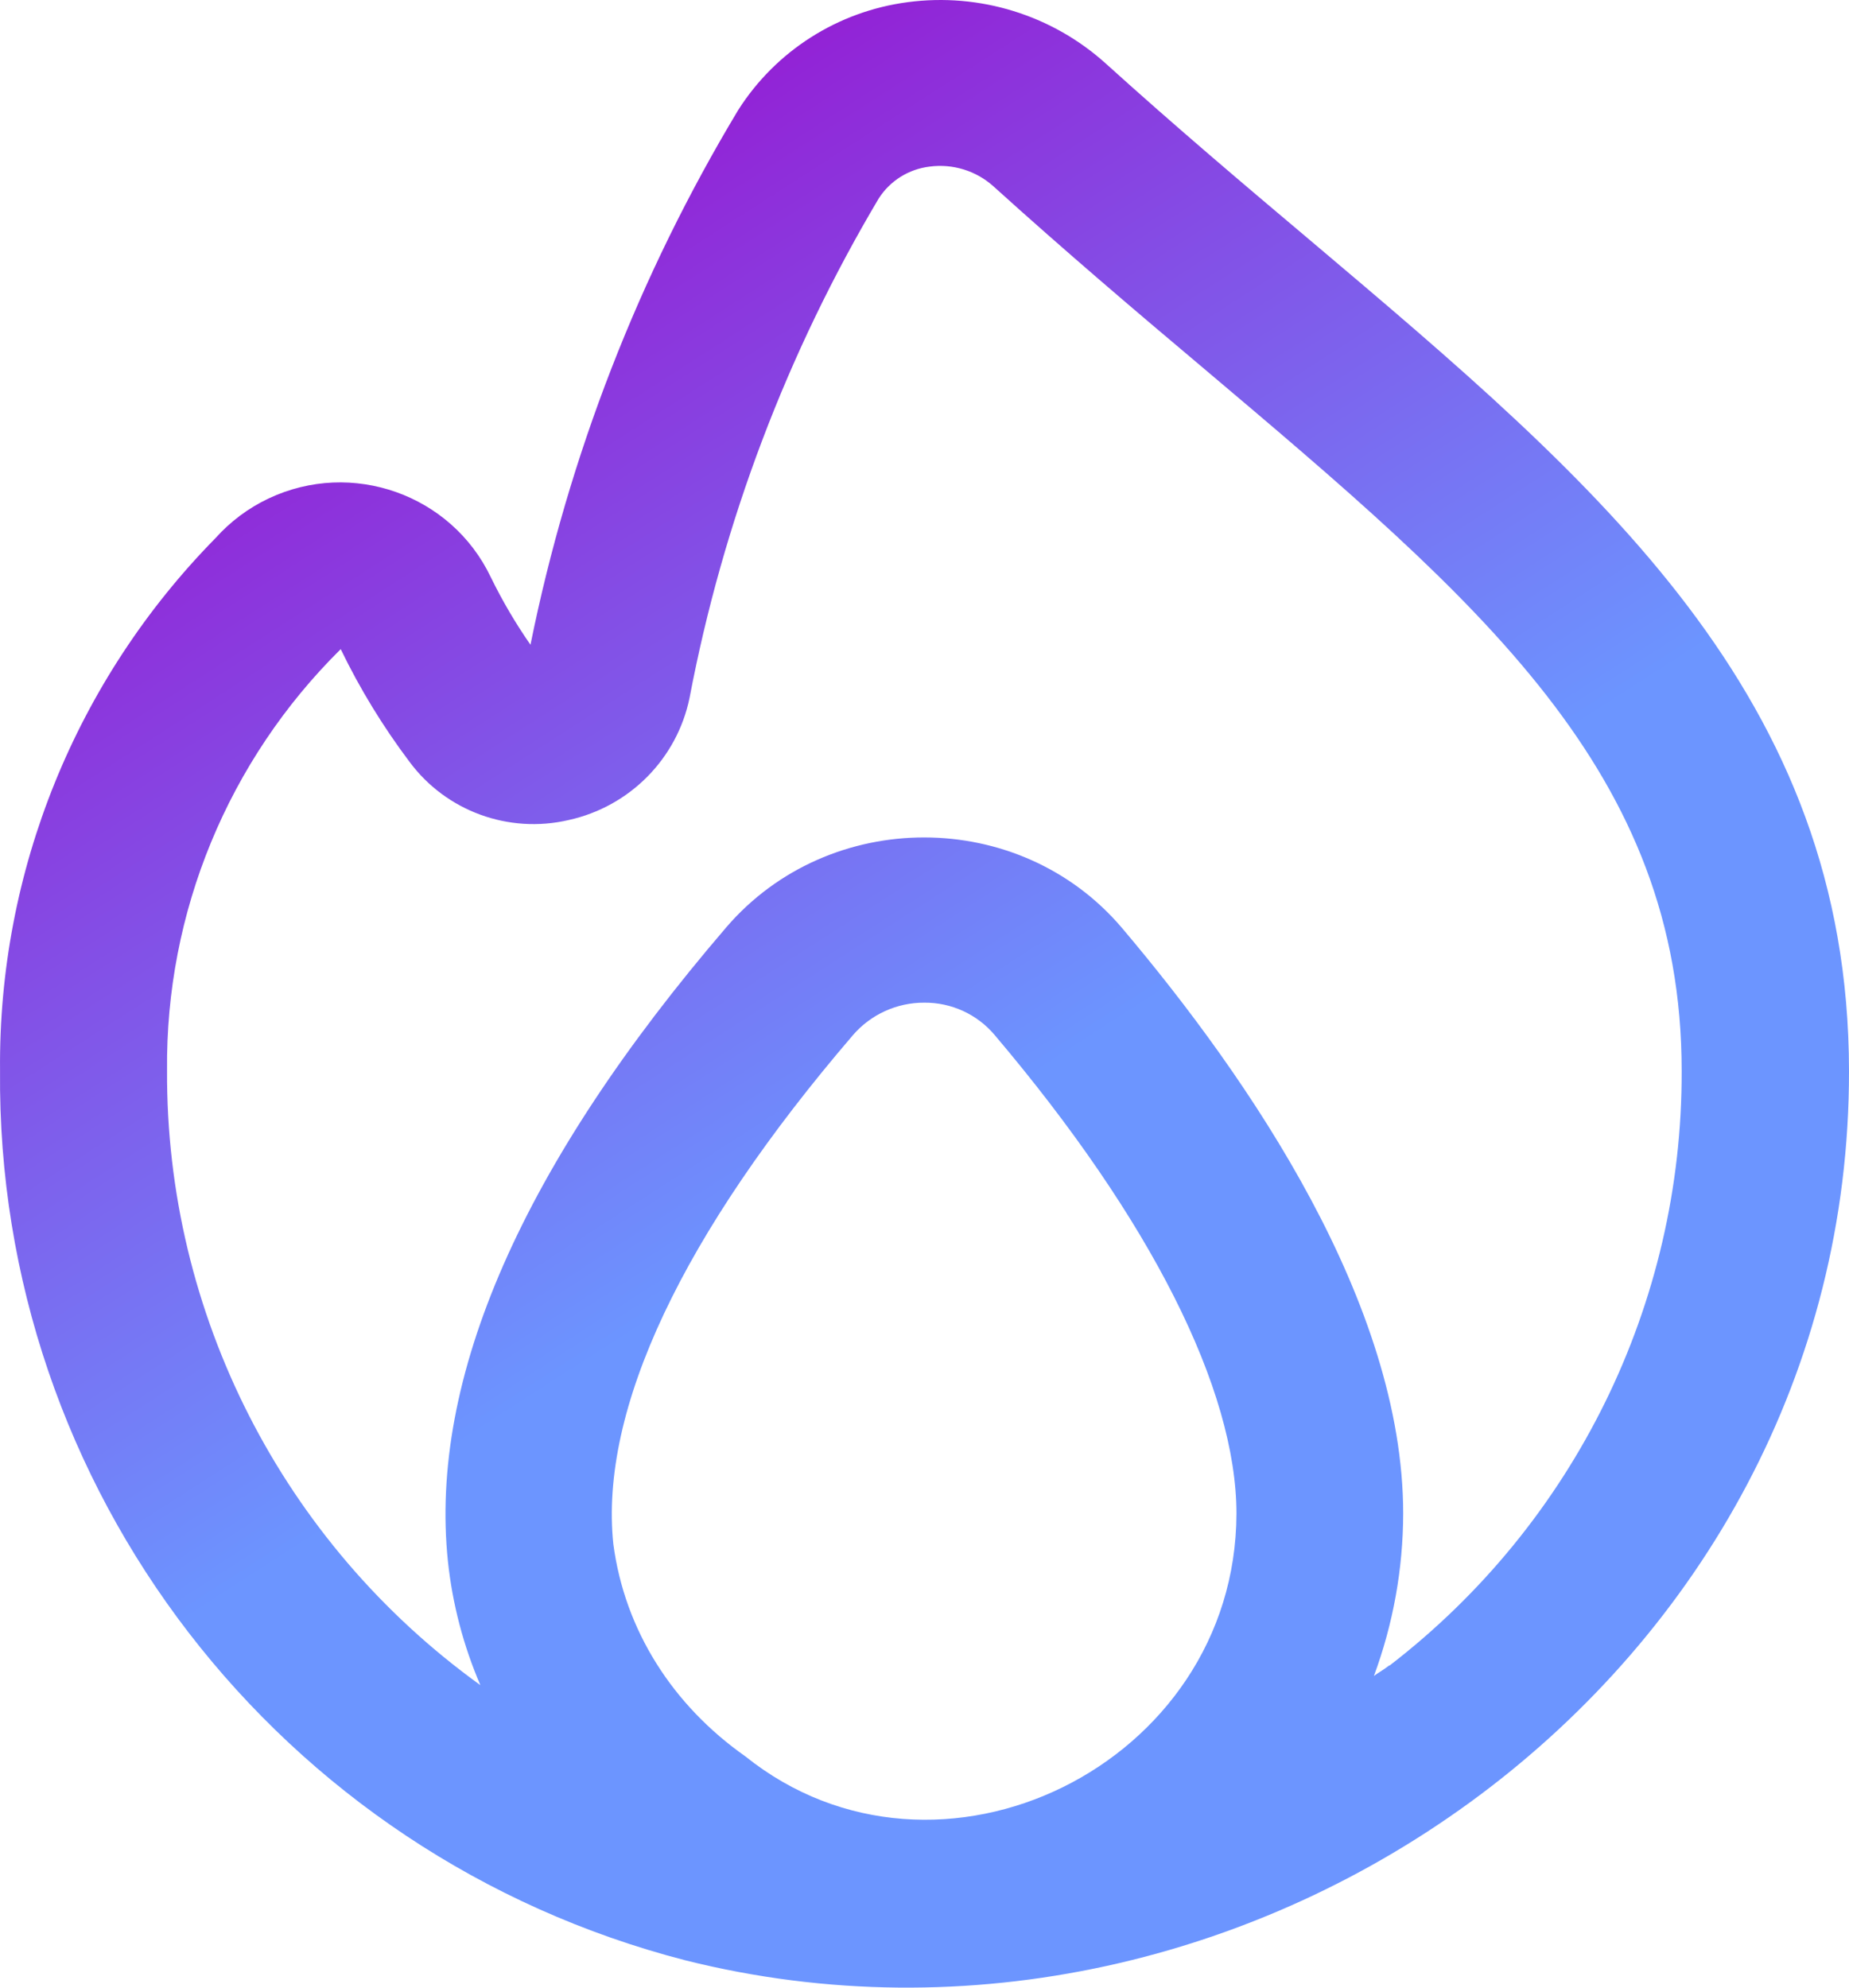 <?xml version="1.0" encoding="UTF-8"?> <svg xmlns="http://www.w3.org/2000/svg" width="80" height="86" viewBox="0 0 80 86" fill="none"> <path d="M56.696 10.406C53.857 8.013 50.881 5.497 47.851 2.756C45.526 0.653 42.387 -0.321 39.272 0.094C36.254 0.49 33.569 2.199 31.942 4.758C27.642 11.905 24.602 19.731 22.952 27.897C22.305 26.968 21.731 25.99 21.235 24.973C19.526 21.393 15.223 19.868 11.623 21.567C10.752 21.979 9.972 22.56 9.331 23.276C3.28 29.426 -0.075 37.71 0.002 46.315C-0.17 64.4 12.061 80.279 29.662 84.821C54.152 90.95 80.033 72.448 80 46.336C79.986 30.082 69.192 20.969 56.696 10.406ZM32.245 75.991C29.108 73.783 27.033 70.546 26.538 66.816C25.925 60.997 29.532 53.386 36.902 44.79C37.675 43.892 38.806 43.377 39.994 43.383C41.167 43.375 42.282 43.888 43.035 44.782C49.788 52.755 53.497 60.11 53.497 65.496C53.465 76.37 40.577 82.676 32.245 75.991ZM60.109 72.058C59.896 72.224 59.662 72.356 59.445 72.514C60.277 70.264 60.706 67.886 60.711 65.489C60.711 56.422 54.092 46.706 48.544 40.15C44.111 34.929 35.876 34.937 31.422 40.125C22.602 50.401 18.551 59.633 19.381 67.566C19.578 69.408 20.051 71.21 20.784 72.912C12.218 66.739 7.171 56.836 7.228 46.314C7.158 39.479 9.868 32.906 14.742 28.087C15.574 29.808 16.573 31.443 17.725 32.971C19.307 35.098 22.01 36.085 24.601 35.482C27.242 34.901 29.293 32.829 29.835 30.194C31.285 22.574 34.054 15.263 38.02 8.586C38.508 7.823 39.315 7.318 40.217 7.209C41.226 7.074 42.243 7.39 42.995 8.073C46.09 10.872 49.128 13.455 52.014 15.884C64.055 26.056 72.76 33.405 72.76 46.336C72.791 56.399 68.121 65.906 60.12 72.066L60.109 72.058Z" fill="url(#paint0_linear_20_8)"></path> <defs> <linearGradient id="paint0_linear_20_8" x1="45.136" y1="46.313" x2="21.948" y2="10.244" gradientUnits="userSpaceOnUse"> <stop stop-color="#6C95FF"></stop> <stop offset="1" stop-color="#9223D6"></stop> </linearGradient> </defs> </svg> 